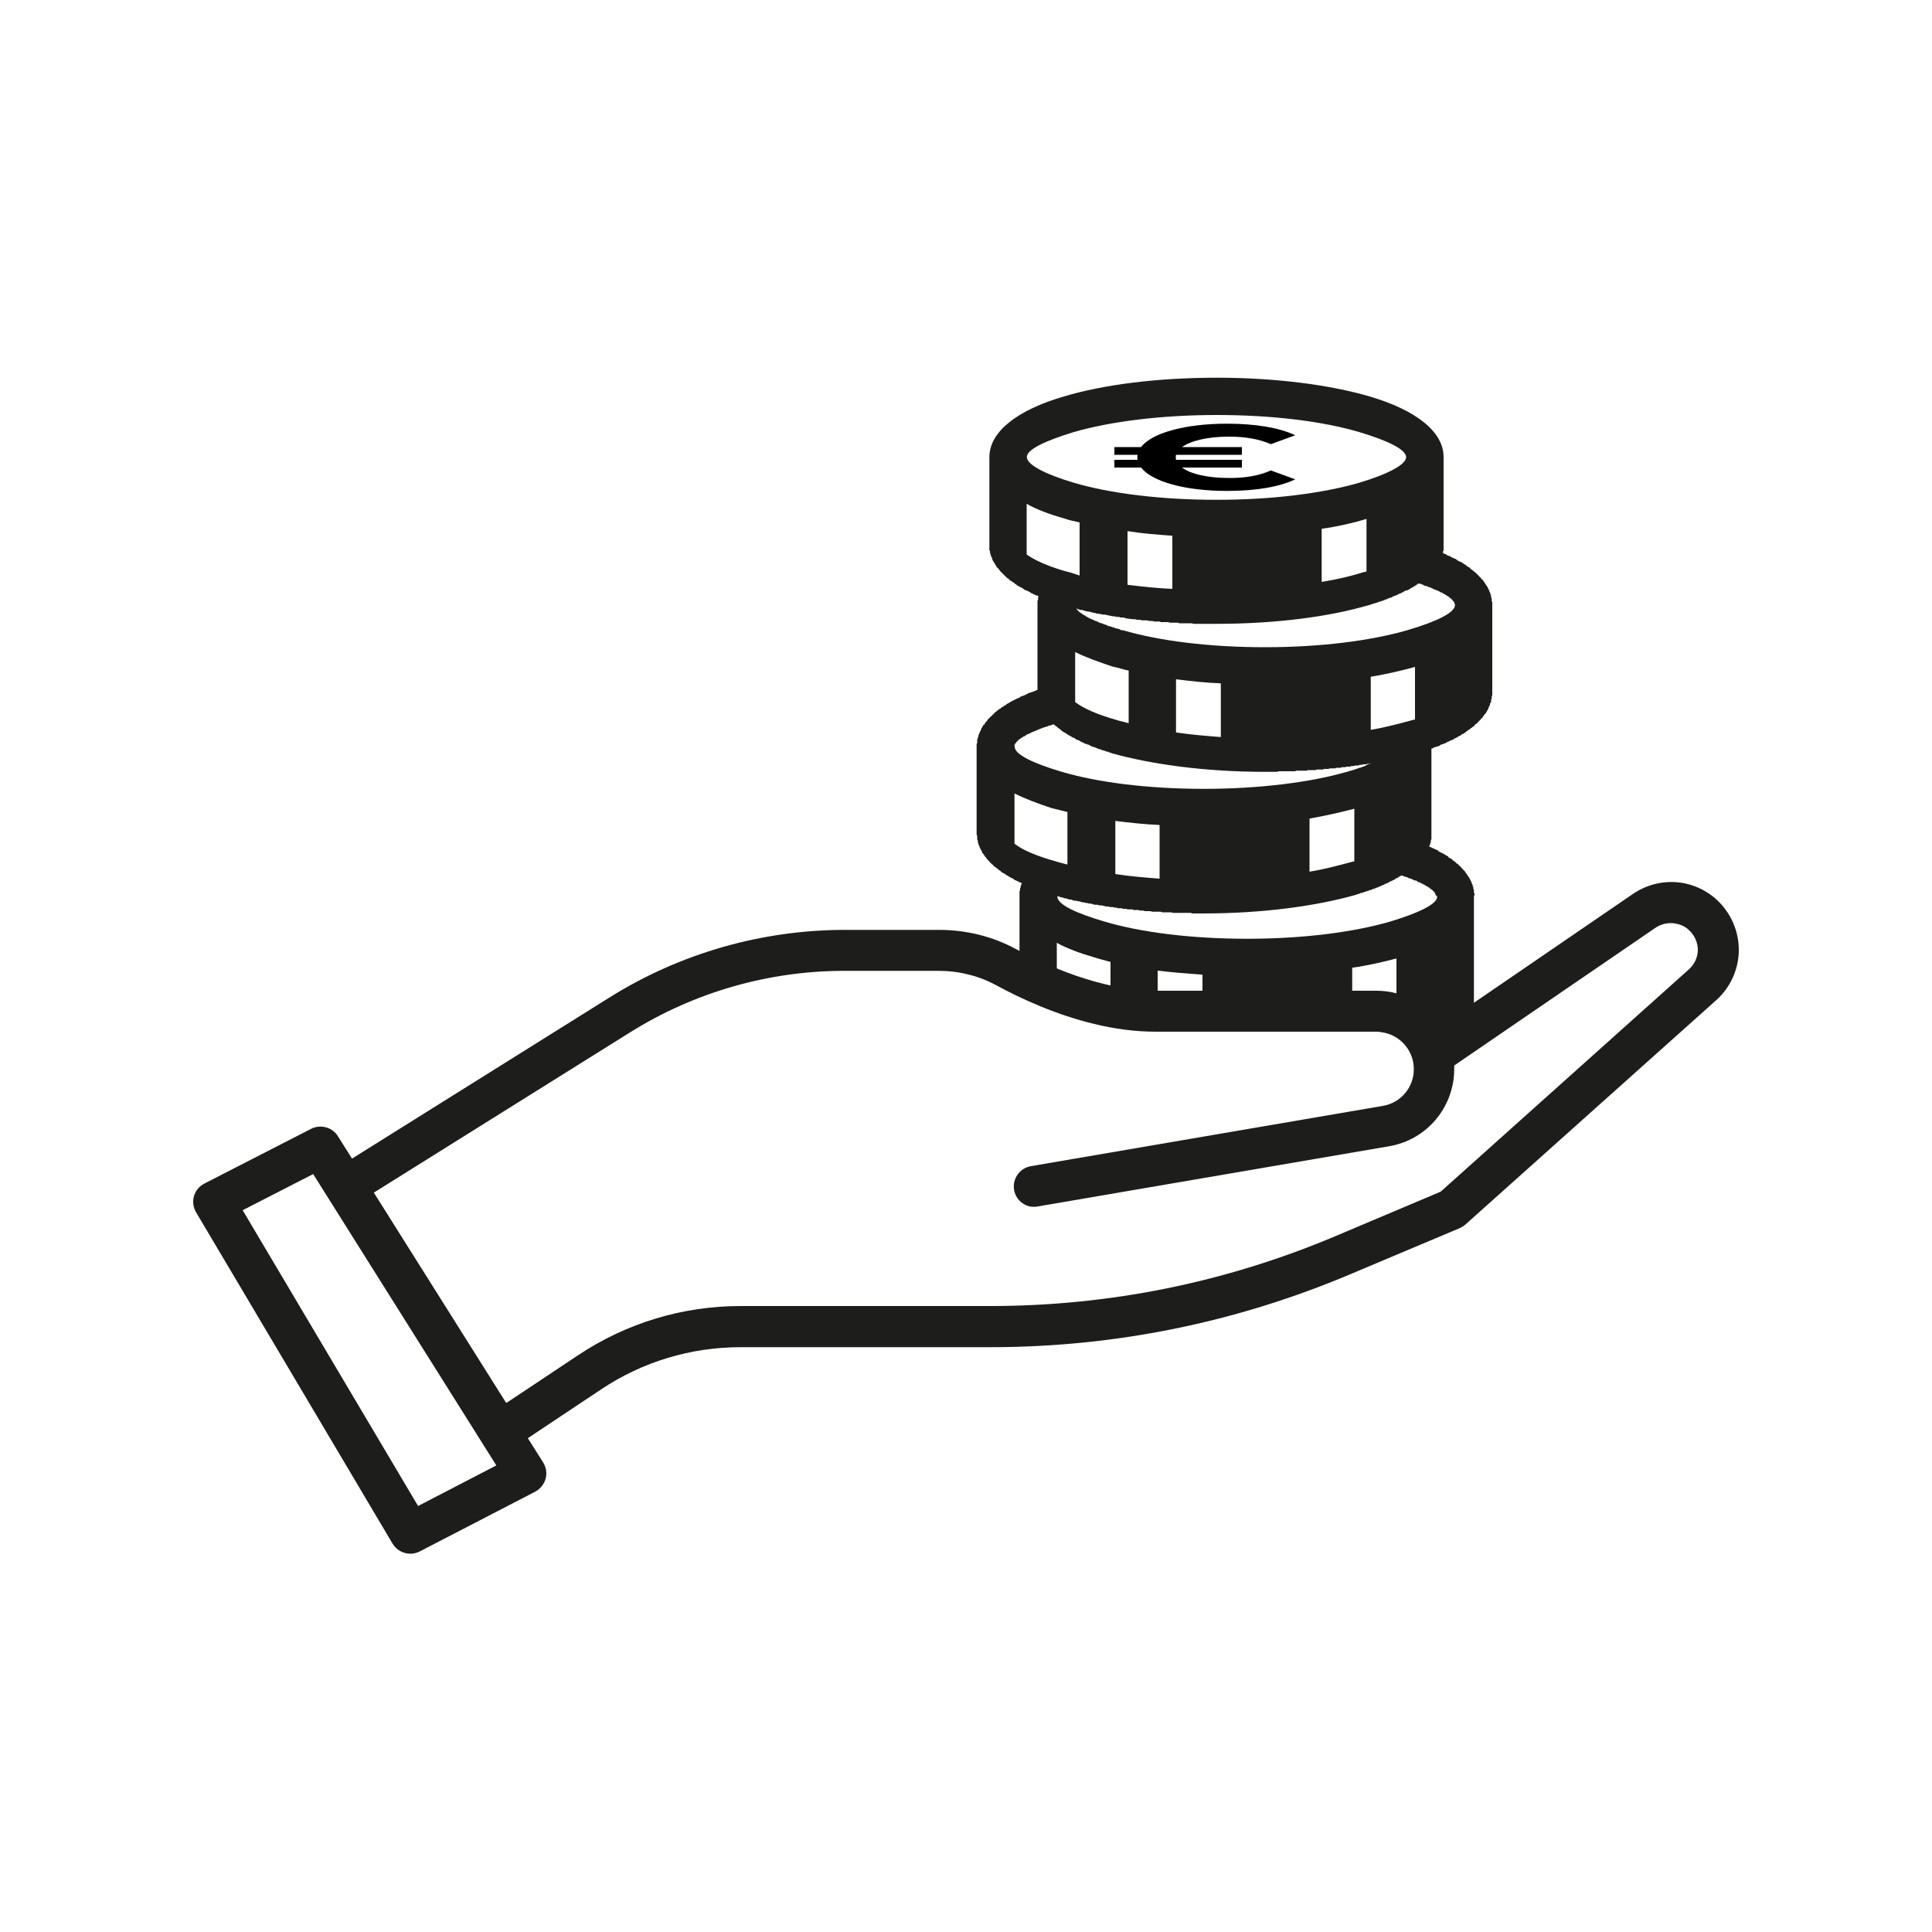 <?xml version="1.0" encoding="utf-8"?>
<!-- Generator: Adobe Illustrator 25.3.1, SVG Export Plug-In . SVG Version: 6.00 Build 0)  -->
<svg version="1.1" xmlns="http://www.w3.org/2000/svg" xmlns:xlink="http://www.w3.org/1999/xlink" x="0px" y="0px"
	 viewBox="0 0 1000 1000" style="enable-background:new 0 0 1000 1000;" xml:space="preserve">
<style type="text/css">
	.st0{fill:#1D1D1B;}
</style>
<g id="Ebene_1">
	<g>
		<path class="st0" d="M888.9,466c-12.1-11.3-30-12.6-43.7-3.3l-99.2,67.9c-7.3-10.7-19.6-17.8-33.5-17.8H598.4
			c-28.5,0-57.7-13.5-72.6-21.6c-12-6.5-25.7-9.9-39.7-9.9h-48.5c-43.3,0-85.6,12.1-122.3,35.1l-133.1,83.3l-7.3-11.6
			c-2.9-4.7-9-6.3-13.9-3.8l-55.2,28.3c-2.6,1.3-4.6,3.7-5.4,6.5c-0.8,2.8-0.4,5.9,1.1,8.4L203.2,799c2,3.3,5.5,5.2,9.2,5.2
			c1.7,0,3.3-0.4,4.9-1.2l59.7-30.9c2.6-1.4,4.6-3.8,5.4-6.7c0.8-2.9,0.3-5.9-1.3-8.5l-7.9-12.5l38-25.3
			c21.4-14.3,46.4-21.8,72.1-21.8h129.1c64.5,0,127.2-12.7,186.6-37.8l56.5-23.8c1.1-0.5,2.1-1.1,3-1.9l129.8-116.1
			c7.3-6.5,11.6-15.9,11.7-25.7C900.1,482.2,896,472.7,888.9,466z M216.4,779.5l-90.8-153.1l36.5-18.7l94.8,150.8L216.4,779.5z
			 M874.1,501.8L745.7,616.8l-54.9,23.2C634,663.9,574,676,512.4,676H383.3c-30,0-59,8.8-84,25.4l-37.1,24.7l-0.1-0.2l-0.2,0.1
			l-68.4-108.7l132.7-83c33.3-20.8,71.7-31.8,111-31.8h48.5c5.2,0,10.4,0.6,15.5,1.9c5.1,1.2,9.9,3.1,14.5,5.6
			c13.3,7.2,31.1,15.3,50.7,20c10.2,2.5,21,4,31.7,4h114.1c1.4,0,2.8,0.2,4.2,0.5c8.8,1.8,15.4,9.6,15.4,18.9c0,9.4-6.7,17.4-16,19
			l-182.2,31.2c-5.8,1-9.7,6.5-8.7,12.3c0.7,4.3,3.9,7.5,7.9,8.5c1.3,0.3,2.7,0.3,4.1,0.1L719,593.3c19.5-3.3,33.7-20.2,33.7-40
			c0-0.6,0-1.2,0-1.8l104.2-71.3c3.4-2.3,7.4-2.9,11.2-2c2.3,0.5,4.5,1.6,6.3,3.4c2.8,2.7,4.4,6.3,4.4,10.2
			C878.7,495.7,877,499.2,874.1,501.8z"/>
	</g>
</g>
<g id="Ebene_2">
	<path class="st0" d="M763.2,463.5v-0.3v-0.3v-0.3l-0.3-0.6v-0.3v-0.3v-0.3v-0.3v-0.3l-0.3-0.3v-0.3v-0.3v-0.3V459h-0.3v-0.3v-0.3
		v-0.3l-0.3-0.3v-0.3l-0.3-0.3v-0.3v-0.3l-0.3-0.3V456l-0.3-0.3v-0.3h-0.3v-0.6l-0.3-0.3l-0.3-0.6l-0.3-0.3l-0.3-0.6l-0.3-0.3
		l-0.3-0.6l-0.3-0.3l-0.3-0.3v-0.3l-0.3-0.3l-0.3-0.3l-0.3-0.3l-0.3-0.3l-0.3-0.3v-0.3h-0.3l-0.3-0.3v-0.3h-0.3v-0.3l-0.3-0.3h-0.3
		l-0.3-0.3l-0.3-0.6h-0.3l-0.3-0.3l-0.6-0.3l-0.3-0.6l-0.6-0.3l-0.3-0.3l-0.6-0.3v-0.3l-0.6-0.3l-0.3-0.3h-0.3l-0.3-0.3h-0.3
		l-0.3-0.3v-0.3L749,443l-0.6-0.3l-0.3-0.3h-0.3l-0.3-0.3l-0.3-0.3h-0.3l-2.4-1.2v-0.3l-2.7-1.2l-0.6-0.3l-0.6-0.3l-0.9-0.3v-0.3
		h0.3v-0.3v-0.3V437h0.3v-0.3v-0.3v-0.3h0.3v-0.3v-0.3v-0.3v-0.3v-0.3h0.3v-0.3v-0.3v-0.3v-0.3V433v-0.3v-0.3v-0.3v-0.3v-0.3v-44.1
		h0.6l0.3-0.3l0.6-0.3h0.3l0.6-0.3h0.3l0.9-0.3l0.9-0.3v-0.3l0.9-0.3l0.9-0.3l1.5-0.6l0.3-0.3l0.6-0.3h0.3l0.6-0.3l0.3-0.3h0.3
		l1.5-0.6v-0.3l0.9-0.3l0.6-0.3l0.9-0.6l0.6-0.3h0.3l0.3-0.3l0.3-0.3l0.3-0.3h0.6l0.3-0.3l0.3-0.3h0.3l0.3-0.3l0.3-0.3l1.2-0.9
		l0.6-0.3l0.6-0.6l0.6-0.3l0.3-0.3l0.3-0.3h0.3l0.3-0.3l0.3-0.6l0.3-0.3h0.3l0.3-0.3l0.3-0.3l0.3-0.3l0.6-0.6l0.3-0.3l0.3-0.3
		l0.3-0.3l0.3-0.6h0.3l0.3-0.3v-0.3l0.3-0.3l0.3-0.3l0.3-0.6l0.3-0.3l0.3-0.3l0.3-0.3l0.3-0.6l0.3-0.6l0.3-0.3v-0.3l0.3-0.3v-0.3
		l0.3-0.3v-0.3v-0.3l0.3-0.3l0.3-0.6v-0.6l0.3-0.6l0.3-0.3V363v-0.3v-0.3v-0.3l0.3-0.3v-0.3v-0.3v-0.3v-0.3v-0.3l0.3-0.3v-0.6v-0.6
		v-0.6v-45v-0.6v-0.3v-0.3v-0.3l-0.3-0.6v-0.3v-0.3v-0.3v-0.3v-0.3l-0.3-0.3V309v-0.3v-0.3v-0.3h-0.3v-0.3v-0.3v-0.3l-0.3-0.3v-0.3
		l-0.3-0.3V306v-0.3l-0.3-0.3v-0.3l-0.3-0.3v-0.3l-0.3-0.3v-0.3l-0.3-0.3l-0.3-0.6l-0.3-0.3l-0.3-0.6l-0.3-0.3l-0.3-0.6l-0.3-0.3
		l-0.3-0.6l-0.3-0.3h-0.3l-0.3-0.6l-0.3-0.3l-0.3-0.3l-0.3-0.3l-0.3-0.3l-0.3-0.3l-0.3-0.3v-0.3h-0.3l-0.3-0.3l-0.3-0.3l-0.3-0.3
		l-0.3-0.3l-0.3-0.3h-0.3l-0.3-0.3v-0.3h-0.3l-0.3-0.3l-0.3-0.3h-0.3l-0.3-0.3v-0.3l-0.6-0.3l-0.3-0.3h-0.3l-0.3-0.3h-0.3l-0.3-0.6
		h-0.3l-0.3-0.3l-0.6-0.3l-1.2-0.9h-0.3l-0.3-0.3h-0.3l-0.6-0.3l-0.6-0.3v-0.3h-0.6v-0.3l-0.6-0.3h-0.3l-0.3-0.3h-0.3l-0.6-0.3
		l-0.6-0.3l-0.3-0.3h-0.3l-0.3-0.3h-0.6l-0.3-0.3H749l-0.3-0.3l-0.3-0.3h-0.6l-0.3-0.3h-0.3l-0.3-0.3v-0.3v-0.3v-0.3l0.3-0.3v-0.3
		v-0.3V284v-0.3v-0.3v-0.3v-0.3v-0.3v-0.3v-0.3v-0.3v-45c0-13.3-14.5-24.4-38.3-31.4c-20.5-6-48.6-9.7-79.1-9.7
		c-30.8,0-58.8,3.6-79.1,9.7c-23.8,6.9-38.6,18.1-38.6,31.4v45v0.6v0.3v0.3v0.3v0.3v0.3v0.6v0.3v0.3l0.3,0.3v0.3v0.3v0.3l0.3,0.6
		v0.6l0.3,0.3v0.6l0.3,0.3l0.3,0.6v0.3v0.3l0.3,0.3v0.3l0.3,0.3v0.3h0.3v0.3l0.3,0.3v0.3h0.3v0.6h0.3v0.3l0.3,0.3v0.3l0.3,0.3
		l0.6,0.6l0.3,0.3l0.3,0.3v0.3h0.3v0.3l0.3,0.3l0.6,0.6l0.3,0.3l0.3,0.3l0.3,0.3l0.3,0.3l0.3,0.3l0.6,0.6l0.3,0.3l0.3,0.3l0.3,0.3
		h0.3l0.3,0.3l0.3,0.3l0.6,0.6l0.6,0.3l0.6,0.3v0.3h0.3l0.6,0.3v0.3l0.6,0.3l0.6,0.3v0.3l0.6,0.3h0.3l0.3,0.3l0.3,0.3h0.3l0.6,0.3
		l0.6,0.3l1.2,0.9l0.6,0.3h0.3l0.6,0.3l1.2,0.6l0.3,0.3l0.6,0.3h0.3l0.3,0.3l2.1,0.9h0.3l0.6,0.3v0.3h-0.3v0.3v0.3v0.3v0.3v0.3v0.3
		h-0.3v0.3v0.3v0.3v0.3v0.3v0.3v0.3v0.3v44.1h-0.6l-0.3,0.3l-0.9,0.3l-0.6,0.3h-0.3l-0.6,0.3h-0.3l-0.6,0.3h-0.3l-0.6,0.3l-0.3,0.3
		h-0.6v0.3l-0.9,0.3l-0.6,0.3h-0.3l-0.6,0.3h-0.3l-0.6,0.6l-0.9,0.3l-0.6,0.3l-2.4,1.2l-2.1,1.2l-0.6,0.3l-0.3,0.3l-0.3,0.3
		l-0.9,0.3v0.3l-0.6,0.3h-0.3l-0.3,0.3l-0.3,0.3l-0.3,0.3h-0.3l-0.3,0.3l-0.3,0.3h-0.3l-0.3,0.3l-0.3,0.3l-1.5,1.2l-0.3,0.6h-0.3
		l-0.3,0.3v0.3l-0.6,0.3l-0.3,0.3l-0.3,0.3l-0.3,0.3l-0.6,0.6l-0.3,0.3l-0.3,0.6l-0.6,0.6l-0.3,0.3l-0.3,0.6l-0.3,0.6h-0.3l-0.3,0.3
		v0.3l-0.3,0.3l-0.3,0.6l-0.3,0.3v0.3v0.3l-0.3,0.3v0.3l-0.3,0.3v0.3l-0.3,0.3v0.3l-0.3,0.3v0.3v0.3l-0.3,0.3v0.3v0.3l-0.3,0.6v0.3
		v0.3l-0.3,0.3v0.3v0.3v0.3v0.3v0.6l-0.3,0.6v0.6v0.6v45v0.6v0.3l0.3,0.3v0.3v0.3v0.6v0.3v0.3v0.3l0.3,0.3v0.3v0.3v0.6h0.3v0.3v0.3
		v0.3l0.3,0.3v0.6h0.3v0.3v0.3l0.3,0.3v0.3l0.3,0.6l0.3,0.3v0.3l0.3,0.3v0.3l0.3,0.6l0.3,0.3l0.3,0.3l0.3,0.6l0.3,0.3l0.3,0.6h0.3
		v0.3l0.3,0.3l0.3,0.6l0.6,0.3v0.3l0.3,0.3h0.3v0.3l0.3,0.3l0.6,0.6l0.3,0.3l0.3,0.3l0.6,0.3v0.3l0.3,0.3l0.6,0.3l0.3,0.3l1.2,0.9
		l0.3,0.3l0.3,0.3h0.3l0.3,0.3l0.3,0.3l0.3,0.3l0.6,0.3l0.3,0.3h0.3l0.3,0.3h0.3l0.6,0.6l0.6,0.3l0.6,0.3l0.3,0.3l2.4,1.2l0.3,0.3
		l0.3,0.3h0.3l0.6,0.3l0.6,0.3h0.3l0.3,0.3l0.6,0.3h0.3l0.6,0.3v0.3h-0.3v0.3v0.3v0.3h-0.3v0.3v0.3v0.3v0.3h-0.3v0.3v0.3v0.3v0.3
		v0.3h-0.3v0.3v0.3v0.3v0.3v0.3v0.3v0.3v0.3v0.3V496c6.4,4.7,12.7,7.1,19.3,11.8V488c5.4,3,12.1,5.4,19.3,7.5
		c2.7,0.9,5.4,1.5,8.5,2.4V519c0.4,0,0.7,0,1.1,0c7.8-0.2,15.5-0.3,23.3-0.4v-16.2c7.5,0.9,15.1,1.5,23.2,2.1v14.1
		c25.9,0.1,51.8,0.4,77.5-1.3v-16.4c8.4-1.2,16-3,22.9-4.8v39.1c13.4-1.6,26.8-4,40.1-7.4v-63.7V463.5z M728.8,305.4l0.3-0.3h0.3
		l0.3-0.3h0.3v-0.3h0.3l0.3-0.3h0.3l0.3-0.3h0.3l0.3-0.3l0.3-0.3h0.3l0.3-0.3h0.3v-0.3h0.3l0.3-0.3l0.3-0.3h0.3h0.3h0.3h0.3l0.6,0.3
		h0.3l0.3,0.3h0.6v0.3l0.9,0.3h0.6l0.6,0.3l0.3,0.3h0.3h0.3l0.6,0.3h0.3l0.3,0.3h0.3l0.3,0.3h0.3l0.3,0.3h0.3l0.6,0.3h0.3l0.3,0.3
		h0.3l0.6,0.3h0.3v0.3h0.3l0.3,0.3h0.3h0.3l0.3,0.3h0.3v0.3h0.3h0.3v0.3h0.3l0.3,0.3h0.3l0.3,0.3l0.3,0.3h0.3l0.3,0.3h0.3v0.3h0.3
		v0.3h0.3l0.3,0.3l0.3,0.3h0.3v0.3h0.3v0.3l0.3,0.3l0.3,0.3l0.3,0.3v0.3h0.3v0.3v0.3v0.3h0.3v0.3v0.3c0,3.9-9.4,8.5-24.7,13
		c-18.7,5.4-44.7,8.8-73.6,8.8c-29,0-54.9-3.3-73.6-8.8h-0.6h-0.3l-0.3-0.3h-0.3l-0.3-0.3h-0.3h-0.3l-0.3-0.3h-0.3h-0.6L577,325
		l-0.6-0.3h-0.3h-0.3l-0.3-0.3h-0.3h-0.3l-0.3-0.3h-0.3H574h-0.3l-0.3-0.3h-0.3l-0.3-0.3h-0.3h-0.3v-0.3h-0.3h-0.3h-0.3l-0.3-0.3
		l-0.6-0.3h-0.6l-0.3-0.3h-0.3h-0.3l-0.3-0.3h-0.3v-0.3h-0.6l-0.3-0.3H567h-0.3v-0.3h-0.3h-0.3v-0.3h-0.3h-0.3l-0.3-0.3h-0.3
		l-0.3-0.3h-0.3H564v-0.3h-0.3h-0.3v-0.3h-0.3l-0.3-0.3h-0.3l-0.3-0.3h-0.3v-0.3h-0.3l-0.3-0.3H561l-0.3-0.3h-0.3v-0.3h-0.3
		l-0.3-0.3h-0.3v-0.3h-0.3l-0.3-0.3l-0.3-0.3h-0.3v-0.3L558,316h-0.3v-0.3l-0.3-0.3l-0.3-0.3h0.6l0.3,0.3h0.6l0.3,0.3h0.9h0.3
		l1.8,0.6l1.8,0.3h0.3l0.9,0.3l1.2,0.3h0.6l0.6,0.3l2.1,0.3h0.3l0.9,0.3h0.3h0.9l4.2,0.9h0.3h0.9l0.3,0.3h1.8l0.6,0.3h0.3h0.9h0.3
		l2.1,0.6h0.3l2.4,0.3h0.6h0.6l1.2,0.3h0.6h0.6l1.5,0.3h0.3h0.9h1.2l1.2,0.3h0.3h0.9h0.3l1.2,0.3h0.9h0.6h0.6h0.6l0.6,0.3h0.6h0.6
		h0.9h0.3h0.9h0.3l1.2,0.3h1.2h1.2h0.3h0.9h0.3l0.9,0.3h0.6h0.6h0.6h0.6h0.9h0.3h1.2h1.2l1.5,0.3h1.2h0.3h0.9h0.3h0.9h0.6h0.6h0.9
		h0.6h0.6h0.6h0.9h0.3h1.2h1.5c30.5,0,58.5-3.6,79.1-9.7h0.3l0.6-0.3h0.3l0.6-0.3h0.3l0.6-0.3h0.3h0.3l0.3-0.3h0.6l0.3-0.3h0.6v-0.3
		h0.3h0.6l0.3-0.3h0.6l0.3-0.3h0.6l0.3-0.3h0.3l0.3-0.3h0.3h0.3l0.3-0.3h0.3l0.3-0.3h0.6l0.3-0.3h0.6l0.3-0.3h0.3v-0.3h0.6l0.3-0.3
		h0.3l0.6-0.3h0.3l0.3-0.3h0.3l0.3-0.3h0.3l0.3-0.3h0.6l0.3-0.3l0.3-0.3h0.3h0.3l0.3-0.3l0.3-0.3h0.3l0.3-0.3h0.3L728.8,305.4z
		 M732.4,345.2v27.2L730,373c-6.6,1.8-13.6,3.6-20.5,4.8v-27.5C717.9,348.9,725.4,347.1,732.4,345.2z M631.9,353.7v27.8
		c-7.5-0.6-15.4-1.2-23.2-2.4v-27.5C616.2,352.5,623.8,353.4,631.9,353.7z M584.2,347.1v27.2l-4.8-1.2c-5.1-1.5-16-4.5-22.9-9.7
		v-25.9c5.4,2.7,12.1,5.1,19.3,7.5C578.5,345.5,581.2,346.5,584.2,347.1z M583.6,302.7v-27.8c7.2,1.2,15.1,1.8,23.2,2.4v27.5
		C599,304.5,591.2,303.6,583.6,302.7z M684.1,301.2v-27.5c8.4-1.2,16.3-3,23.2-5.1v27.2l-2.4,0.6C698.3,298.5,691.3,300,684.1,301.2
		z M555.9,223.6c18.7-5.4,45-8.8,73.9-8.8c29,0,54.9,3.3,73.6,8.8c15.1,4.5,24.4,9.1,24.4,13c0,3.9-9.4,8.8-24.4,13.3
		c-18.7,5.4-44.7,8.8-73.6,8.8c-29,0-55.2-3.3-73.9-8.8c-15.1-4.5-24.4-9.4-24.4-13.3C531.4,232.7,540.8,228.2,555.9,223.6z
		 M531.4,287v-26.2c5.4,3,11.8,5.4,19.3,7.5c2.4,0.9,5.4,1.5,8.1,2.1v27.5l-4.5-1.5C549.2,295.2,538.1,291.8,531.4,287z
		 M525.1,386.3V386v-0.3v-0.3h0.3v-0.3v-0.3h0.3v-0.3h0.3v-0.3l0.3-0.3l0.3-0.3l0.3-0.3l0.3-0.3l0.3-0.3h0.3v-0.3h0.3l0.3-0.3h0.3
		v-0.3h0.3l0.3-0.3h0.3v-0.3h0.3h0.3l0.3-0.3l0.3-0.3h0.3l0.3-0.3l0.3-0.3h0.3h0.3l0.3-0.3h0.3l0.3-0.3h0.3l0.3-0.3h0.3l0.3-0.3h0.3
		h0.3v-0.3h0.3h0.3l0.3-0.3h0.6v-0.3h0.3l0.6-0.3h0.3l0.3-0.3h0.3l0.6-0.3h0.3l0.3-0.3h0.3h0.3l0.3-0.3h0.3h0.3l0.3-0.3h0.6l0.6-0.3
		l0.6-0.3h0.6l0.6-0.3l1.2-0.3l0.3,0.3l0.3,0.3l0.3,0.3h0.3v0.3h0.3l0.3,0.3l0.3,0.3l0.3,0.3h0.3l0.3,0.3l0.3,0.3l0.3,0.3h0.3v0.3
		l0.6,0.3l0.3,0.3h0.3v0.3h0.3l0.6,0.3l1.2,0.9h0.3v0.3h0.6v0.3h0.3l0.6,0.3l0.3,0.3l0.6,0.3h0.3l0.3,0.3h0.3l0.3,0.3l0.3,0.3h0.3
		l0.3,0.3h0.3h0.3l0.3,0.3h0.3l0.3,0.3l0.6,0.3l0.3,0.3h0.6l0.3,0.3l0.6,0.3l0.6,0.3h0.3h0.3l0.3,0.3h0.3l0.9,0.3v0.3h0.6l0.3,0.3
		l0.6,0.3h0.3h0.3l0.6,0.3h0.3l0.3,0.3h0.6v0.3h0.3l0.6,0.3h0.3h0.3l0.6,0.3l0.6,0.3h0.6l0.6,0.3h0.3l0.3,0.3h0.6h0.3l0.3,0.3h0.6
		v0.3h0.6l0.6,0.3c20.5,5.7,48.3,9.6,79.1,9.6h0.9h0.6h0.3h0.9h0.9h0.6h0.3h0.9h0.3h0.9l0.6-0.3h0.3h0.9h0.9h0.6h0.3h0.9h0.3h0.6
		h0.6h0.3h0.9h0.3h0.6h0.6h0.3l0.9-0.3h0.3h0.6h0.9h0.9h0.3h0.6h0.9h0.9l0.3-0.3h0.6h0.9h0.6h0.6h0.3h0.9h0.3l0.6-0.3h0.6h0.3h0.9
		h0.3h0.6h0.6l0.3-0.3h0.9h0.6h0.9l0.9-0.3h0.3h0.6h0.6h0.3h0.9l0.3-0.3h0.3h0.9h0.9h0.3l0.6-0.3h0.6h0.9h0.3l0.6-0.3h0.9h0.6h0.6
		l0.3-0.3h0.9h0.6l0.6-0.3h0.3h0.9h0.6l0.6-0.3h0.3h0.9l0.6-0.3h0.6h0.3h0.6l0.9-0.3h0.6l0.9-0.3l-0.3,0.3h-0.3h-0.3v0.3h-0.3h-0.3
		l-0.3,0.3h-0.3h-0.3v0.3h-0.3H707l-0.3,0.3h-0.3h-0.3l-0.3,0.3h-0.3h-0.3v0.3h-0.3h-0.3h-0.3v0.3H704h-0.3h-0.3l-0.3,0.3h-0.3h-0.3
		v0.3h-0.3h-0.3h-0.3v0.3h-0.3H701h-0.3v0.3h-0.3h-0.3h-0.3l-0.3,0.3h-0.3h-0.3h-0.3v0.3h-0.3H698h-0.3v0.3h-0.3h-0.3
		c-18.7,5.4-45,8.8-73.9,8.8c-29,0-54.9-3.3-73.6-8.8c-15.1-4.5-24.4-9-24.4-13V386.3z M701,418.6v27.2l-2.4,0.6
		c-6.6,1.8-13.6,3.6-20.8,4.8v-27.5C686.2,422.2,694.1,420.4,701,418.6z M600.2,427v27.8c-7.5-0.6-15.4-1.2-22.9-2.4v-27.5
		C584.5,425.8,592.4,426.7,600.2,427z M525.1,436.7v-26c5.4,2.7,11.8,5.1,19,7.5c2.7,0.6,5.7,1.5,8.4,2.1v27.2l-4.5-1.2
		C542.9,444.8,531.7,441.8,525.1,436.7z M743.9,463.8v0.3c0,3.9-9.7,8.5-24.7,13c-18.7,5.4-44.7,8.8-73.6,8.8
		c-29,0-54.9-3.3-73.6-8.8c-15.4-4.5-24.7-9-24.7-13v-0.3l0.9,0.3l0.9,0.3h0.3l0.9,0.3l0.9,0.3h0.9l0.3,0.3h0.6l0.3,0.3h0.9h0.3
		l0.6,0.3l0.9,0.3h0.6h0.6l0.6,0.3h0.3h0.6l0.6,0.3h0.6l0.3,0.3h0.9h0.3l0.6,0.3h0.3h0.9l0.3,0.3h0.9h0.3l0.9,0.3l0.9,0.3h0.3h0.9
		h0.3l0.9,0.3h1.2l1.2,0.3l1.2,0.3h0.9h0.3l0.9,0.3h0.3h0.9h0.3l0.9,0.3h0.3h0.9l0.3,0.3h0.9h0.6h0.6l0.6,0.3h0.6h0.6h0.6l0.6,0.3
		h0.6h0.6h0.6h0.9l0.3,0.3h0.9h0.3h0.9h0.3l1.2,0.3h1.2h0.3l0.9,0.3h0.3h1.2h1.2l1.2,0.3h0.3h1.2h1.2h0.3h0.9h0.3l0.9,0.3h0.6h0.9
		h0.3h0.9h0.6h0.6h0.6l0.9,0.3h0.6h0.6h0.6h0.9h0.6h0.6h0.9h0.3h0.9h0.6h0.9h0.3h1.2h0.3l0.9,0.3h0.3h1.2h0.3h1.2h1.5h1.2
		c30.8,0,58.8-3.9,79.1-9.7l0.6-0.3h0.3h0.3l0.3-0.3h0.3l0.3-0.3h0.3h0.3h0.3l0.3-0.3h0.3h0.3l0.3-0.3h0.3h0.3l0.3-0.3h0.3h0.3
		l0.3-0.3h0.3h0.3l0.3-0.3h0.3h0.3l0.6-0.3h0.3v-0.3h0.3h0.6l0.3-0.3h0.3l0.3-0.3h0.3h0.3l0.3-0.3h0.3l0.3-0.3h0.6v-0.3h0.3h0.3
		l0.3-0.3h0.3l0.3-0.3h0.3h0.3v-0.3h0.3l0.3-0.3h0.3h0.3l0.3-0.3h0.3l0.3-0.3h0.3l0.3-0.3l0.3-0.3h0.3h0.3l0.3-0.3h0.3l0.3-0.3h0.3
		l0.3-0.3h0.3l0.3-0.3l0.9-0.6h0.3l0.6-0.3v-0.3h0.3l0.3-0.3h0.3l0.6-0.3V453l0.6,0.3l0.6,0.3h0.3l0.6,0.3h0.6l0.9,0.6h0.6l0.3,0.3
		h0.3h0.3l0.3,0.3h0.3l0.3,0.3h0.3l0.3,0.3h0.6l0.9,0.3v0.3h0.3l0.3,0.3h0.3h0.3l0.3,0.3h0.3l0.3,0.3h0.3v0.3h0.3h0.3l0.3,0.3h0.3
		l0.3,0.3h0.3v0.3h0.3l0.3,0.3h0.3l0.3,0.3h0.3v0.3h0.3h0.3v0.3l0.3,0.3h0.3l0.3,0.3l0.3,0.3h0.3v0.3h0.3v0.3h0.3v0.3h0.3v0.3h0.3
		v0.3l0.3,0.3v0.3l0.3,0.3v0.3v0.3h0.3V463.8z"/>
	<g>
		<path d="M657.8,243.5l12.6,4.6c-8.1,3.9-20.3,6-35.3,6c-21.7,0-38.8-4.8-44.5-12.1h-13.8v-4h12c-0.1-0.4-0.1-0.9-0.1-1.3
			c0-0.4,0-0.9,0.1-1.3h-12v-4h13.8c5.6-7.3,22.8-12.1,44.5-12.1c14.9,0,27.2,2.1,35.3,6l-12.6,4.6c-5.9-2.6-13.1-3.9-21.7-3.9
			c-10.9,0-19.7,2.1-24.3,5.4h31v4h-34.1c-0.1,0.4-0.1,0.9-0.1,1.3c0,0.4,0,0.9,0.1,1.3h34.1v4h-31c4.5,3.4,13.4,5.4,24.3,5.4
			C644.7,247.5,652,246.1,657.8,243.5z"/>
	</g>
</g>
</svg>
